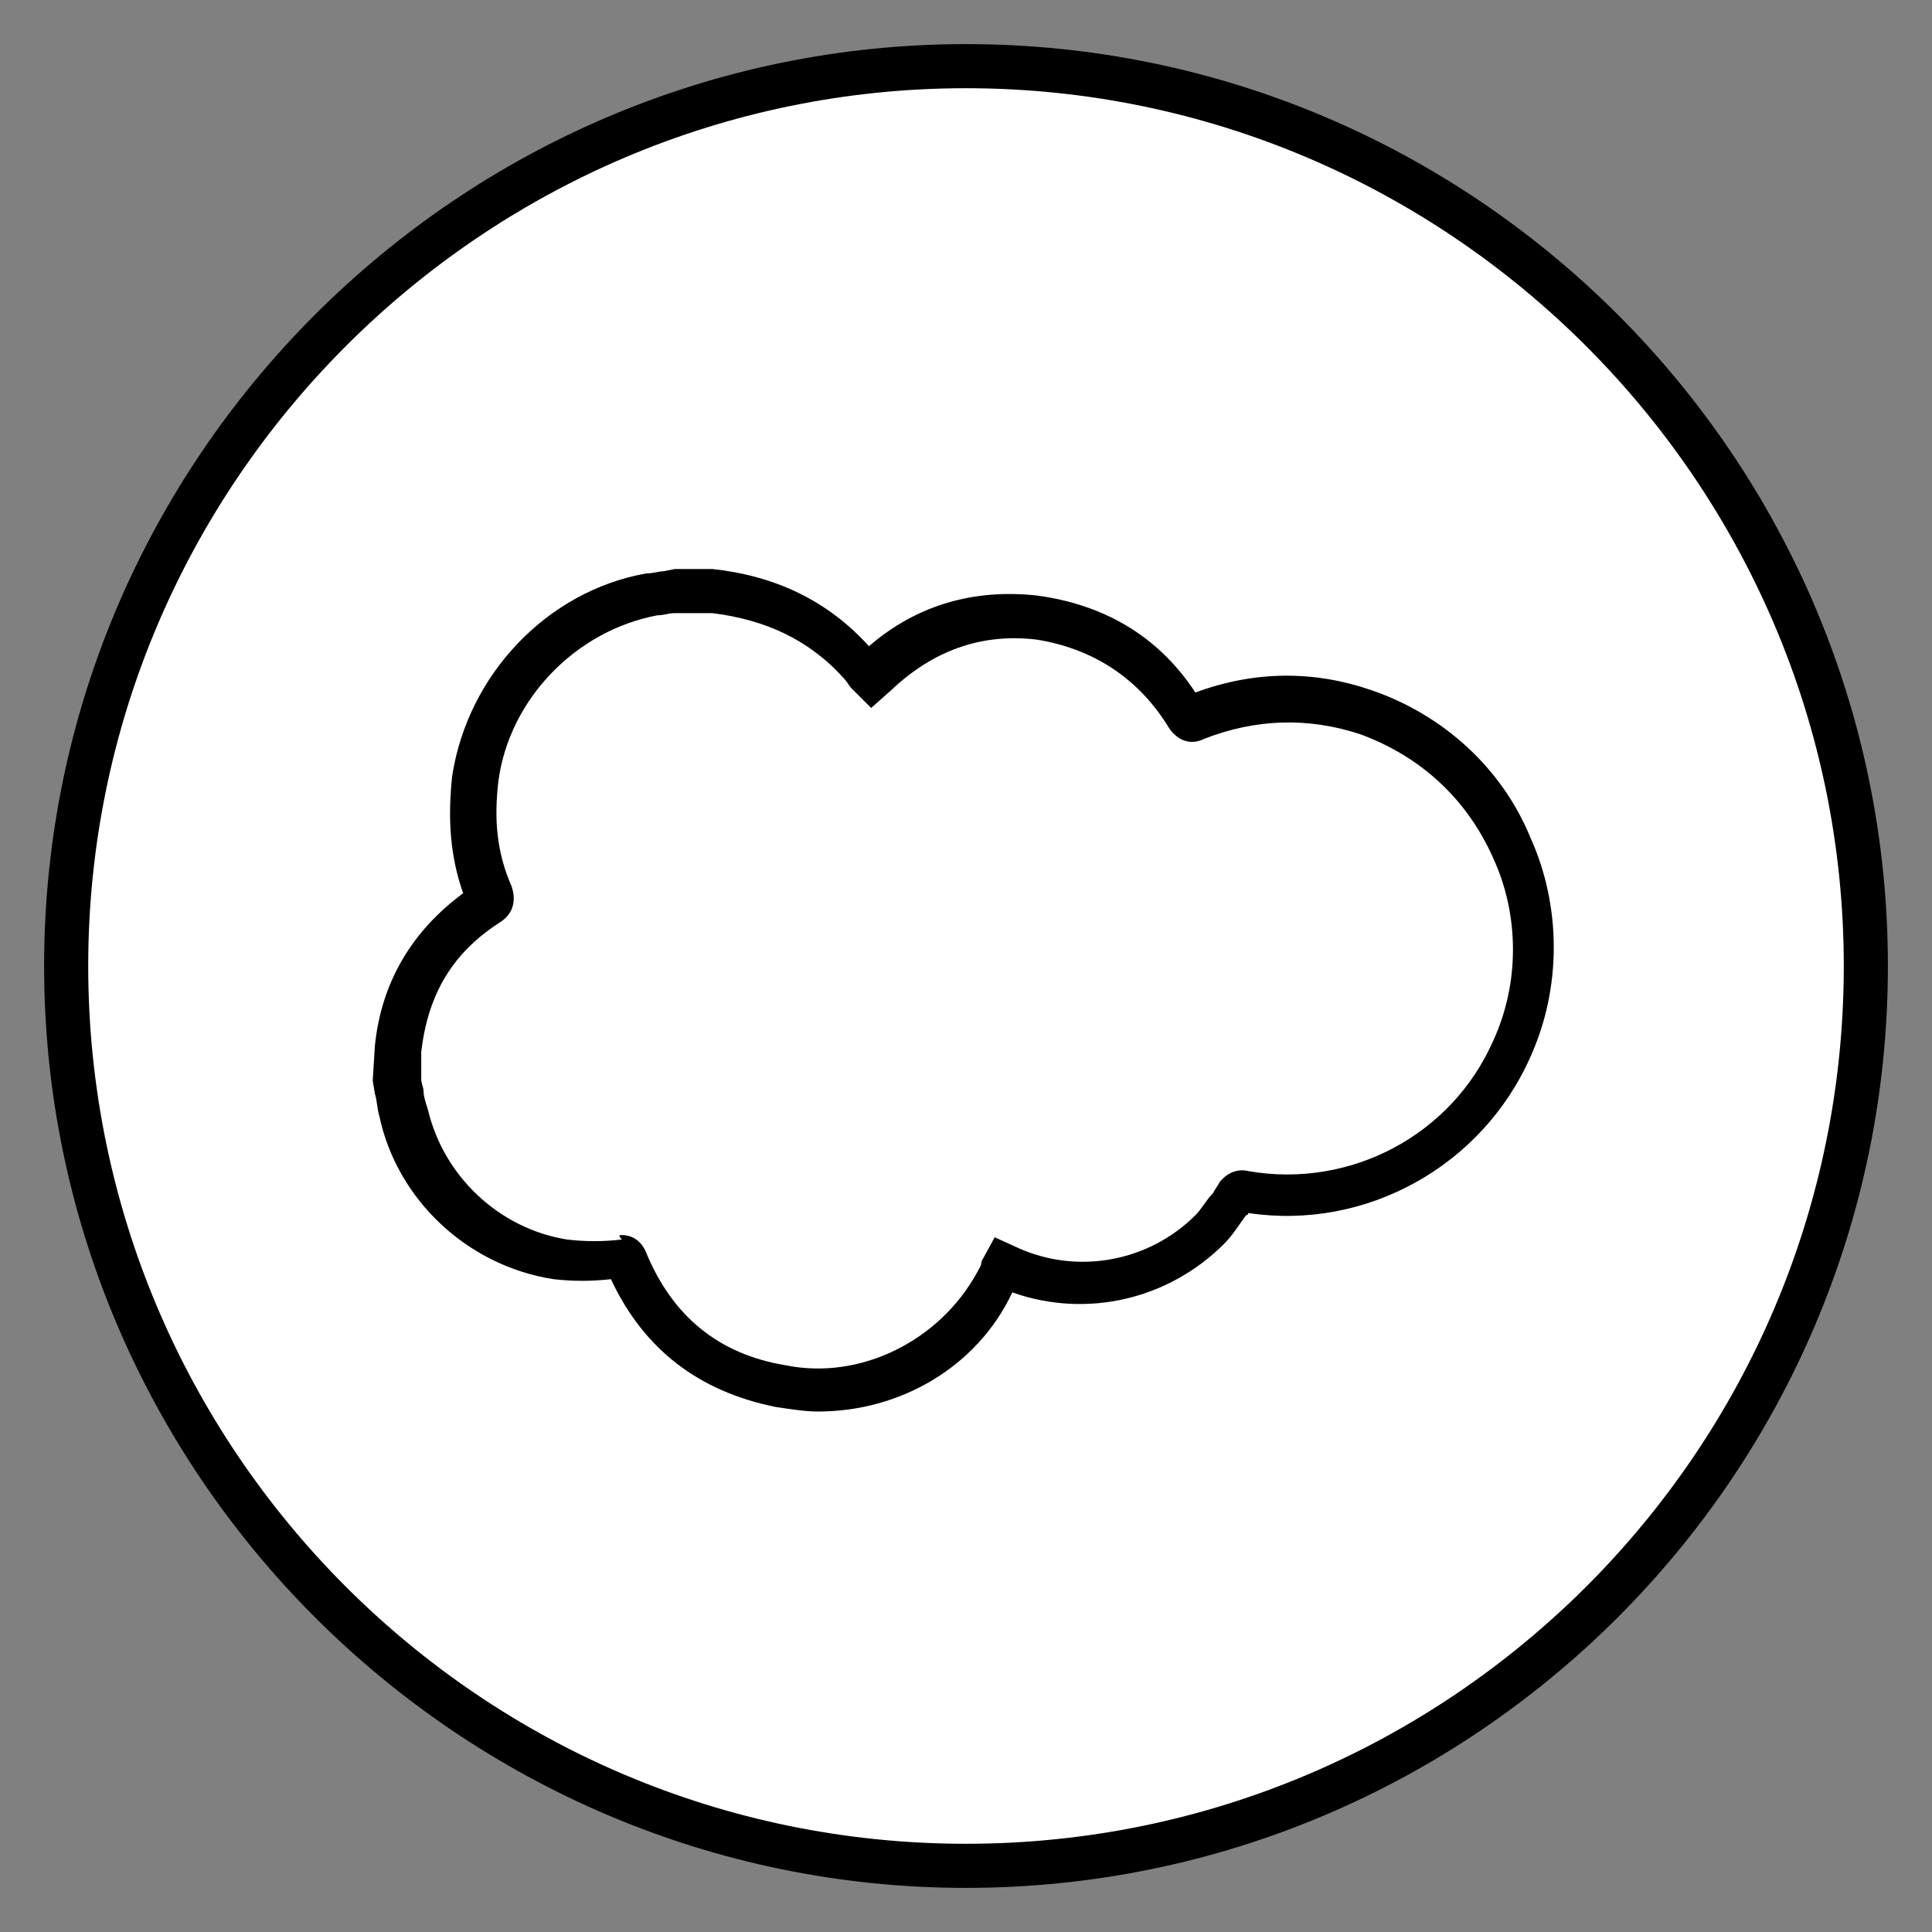 <?xml version="1.0" encoding="utf-8"?>
<!-- Generator: Adobe Illustrator 24.2.1, SVG Export Plug-In . SVG Version: 6.00 Build 0)  -->
<svg version="1.1" id="Layer_1" xmlns="http://www.w3.org/2000/svg" xmlns:xlink="http://www.w3.org/1999/xlink" x="0px" y="0px"
	 viewBox="0 0 87.6 87.6" style="enable-background:new 0 0 87.6 87.6;" xml:space="preserve">
<rect x="0" y="0" width="87.6" height="87.6" fill="#808080" stroke="none"/>
<style type="text/css">
	.st0{fill:#FFFFFF;}
</style>
<g>
	<g>
		<g>
			<circle class="st0" cx="43.8" cy="43.8" r="40.8"/>
			<path d="M43.8,85.6C20.8,85.6,2,66.8,2,43.8S20.8,2,43.8,2s41.8,18.7,41.8,41.8S66.8,85.6,43.8,85.6z M43.8,4
				C21.9,4,4,21.9,4,43.8c0,21.9,17.8,39.8,39.8,39.8c21.9,0,39.8-17.8,39.8-39.8C83.6,21.9,65.7,4,43.8,4z"/>
		</g>
	</g>
	<g>
		<g>
			<path d="M37.1,64c-0.6,0-1.2-0.1-1.9-0.2c-3.5-0.7-6-2.6-7.5-5.8c-0.9,0.1-1.7,0.1-2.6,0c-3.9-0.6-7.1-3.6-7.9-7.4
				c-0.1-0.3-0.1-0.7-0.2-1L16.9,49l0.1-1.6c0.3-2.9,1.7-5.2,4-6.9c-0.6-1.7-0.7-3.4-0.5-5.3c0.7-4.6,4.3-8.4,8.8-9.2
				c0.3,0,0.6-0.1,0.8-0.1l0.5-0.1l1.7,0c2.8,0.3,5.2,1.4,7.1,3.5c2.2-1.9,4.8-2.6,7.6-2.3c3,0.4,5.5,1.8,7.2,4.4c2.7-1,5.4-1,8-0.1
				c3.2,1.1,5.9,3.5,7.2,6.7c1.4,3.1,1.4,6.8,0,9.9c-2.2,5-7.5,7.9-12.8,7.1c0,0,0,0.1-0.1,0.1c-0.3,0.4-0.6,0.9-1,1.3
				c-2.5,2.5-6.2,3.4-9.6,2.2C44.3,62,40.8,64,37.1,64z M28.2,56c0.5,0,0.9,0.3,1.1,0.8c1.2,2.9,3.3,4.6,6.3,5.1
				c3.4,0.7,7-1.1,8.7-4.2c0.1-0.2,0.2-0.3,0.2-0.5l0.6-1.1l1.1,0.5c2.7,1.2,5.9,0.6,8-1.5c0.3-0.3,0.5-0.7,0.8-1
				c0.1-0.2,0.2-0.3,0.3-0.5c0.4-0.5,0.9-0.6,1.3-0.5c4.6,0.8,9.2-1.6,11.1-5.9c1.2-2.6,1.2-5.7,0-8.3c-1.2-2.7-3.3-4.6-6-5.6
				c-2.4-0.8-4.8-0.7-7.1,0.2C54,33.8,53.4,33.6,53,33c-1.4-2.3-3.5-3.6-6-4c-2.5-0.3-4.7,0.5-6.6,2.3l-0.9,0.8l-0.9-0.9
				c-0.1-0.1-0.2-0.3-0.3-0.4c-1.6-1.8-3.6-2.7-6-3c-0.1,0-0.2,0-0.2,0l-1.5,0c-0.3,0-0.5,0.1-0.8,0.1c-3.7,0.7-6.7,3.8-7.2,7.5
				c-0.2,1.7-0.1,3.2,0.6,4.8c0.2,0.6,0.1,1.2-0.5,1.6c-2.2,1.4-3.3,3.3-3.6,5.9c0,0.1,0,0.1,0,0.2v1.1l0.1,0.4
				c0,0.3,0.1,0.6,0.2,0.9c0.7,3,3.2,5.4,6.3,5.9c0.8,0.1,1.7,0.1,2.5,0C28,56,28.1,56,28.2,56z M27.5,57.5
				C27.5,57.5,27.5,57.5,27.5,57.5C27.5,57.5,27.5,57.5,27.5,57.5z M56.3,55C56.3,55,56.3,55,56.3,55C56.3,55,56.3,55,56.3,55z"/>
		</g>
	</g>
</g>
</svg>
